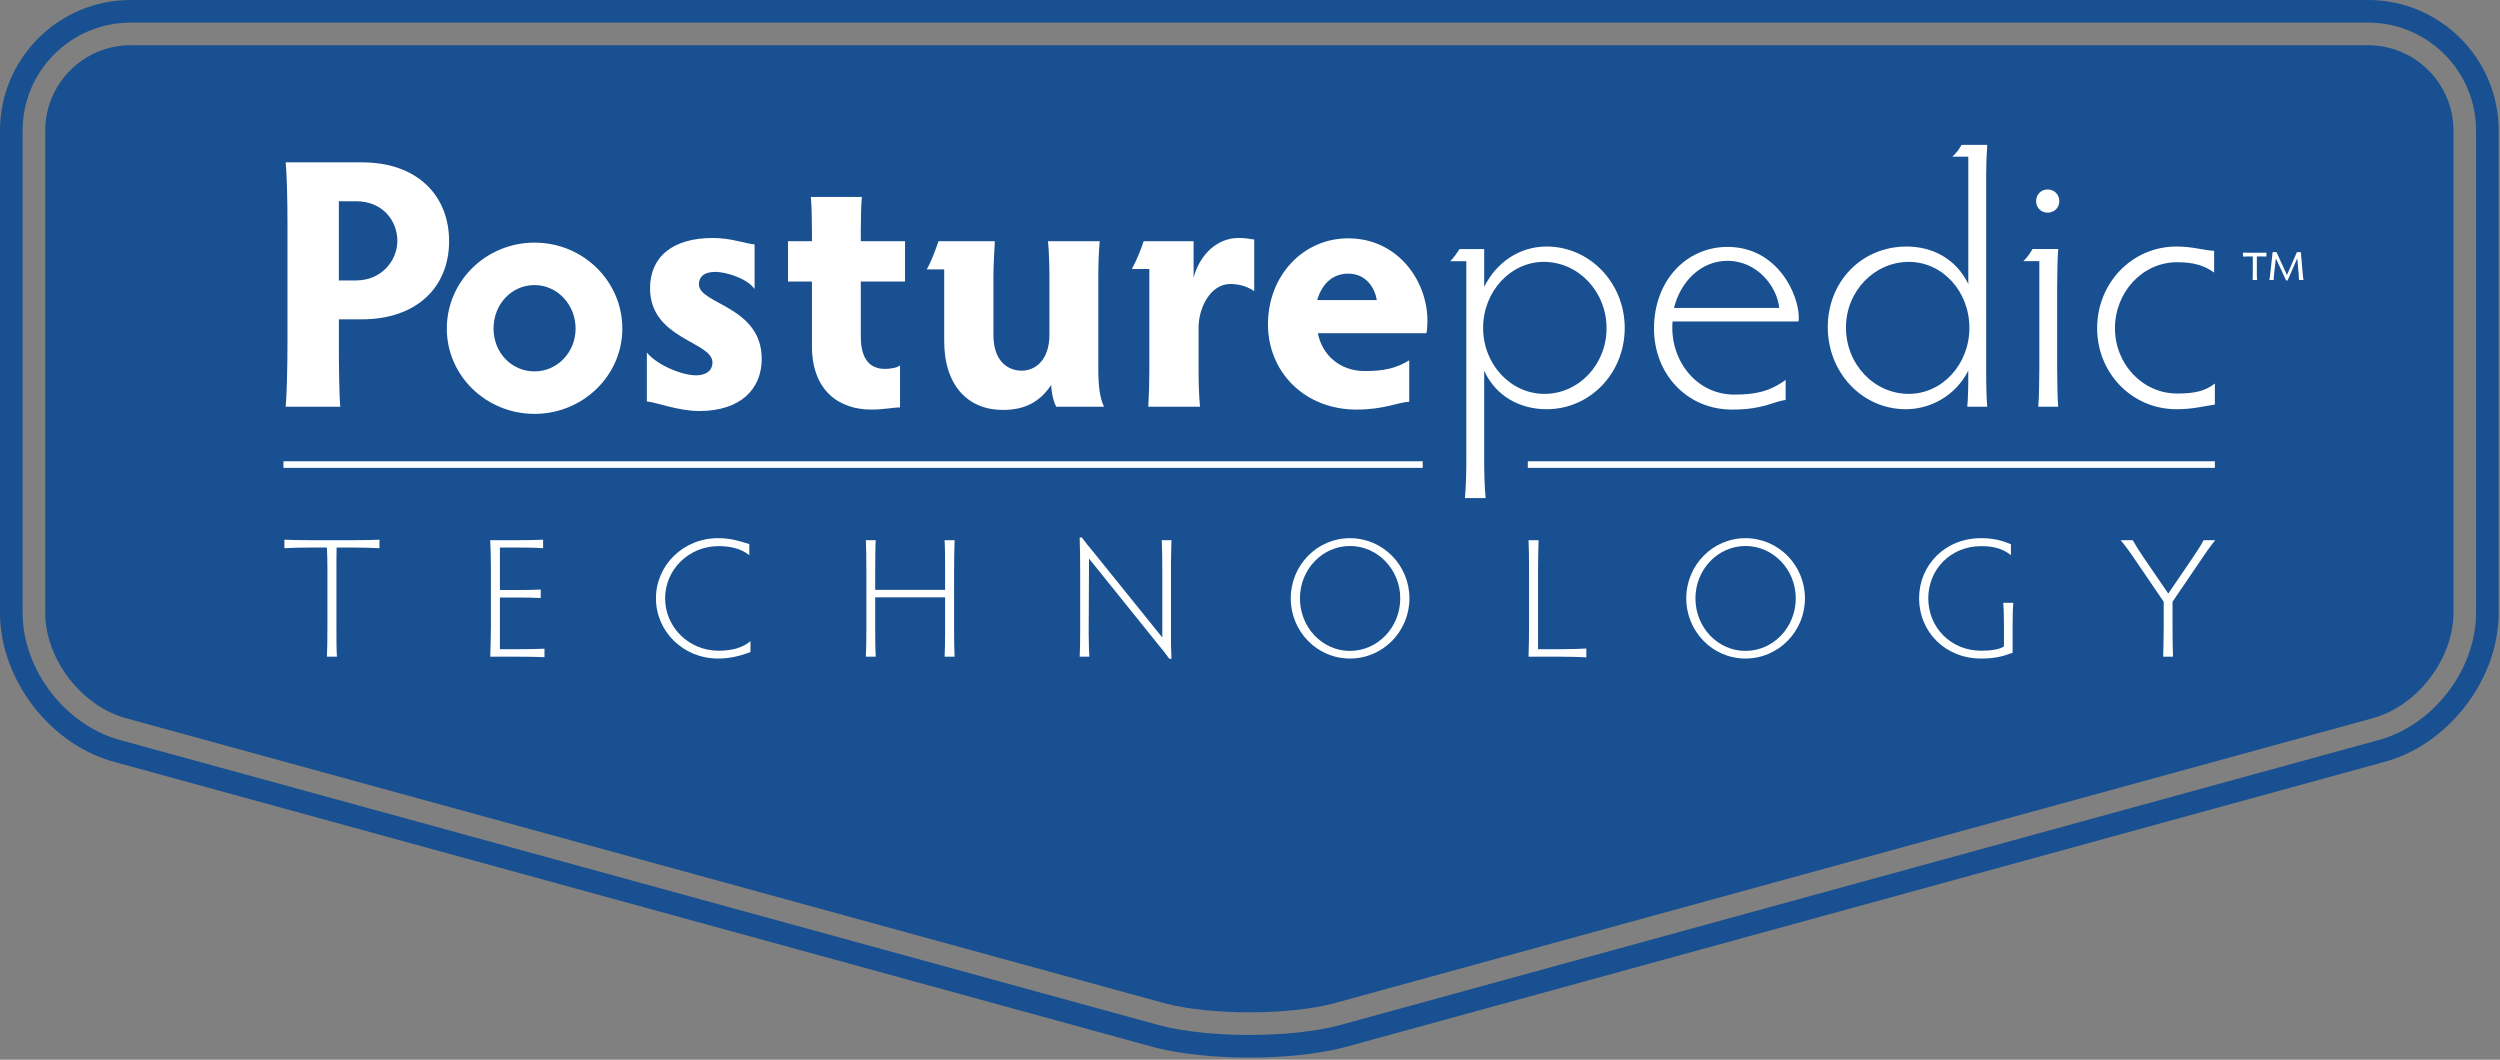 <?xml version="1.0" standalone="no"?><!DOCTYPE svg PUBLIC "-//W3C//DTD SVG 1.1//EN" "http://www.w3.org/Graphics/SVG/1.1/DTD/svg11.dtd"><svg width="100%" height="100%" viewBox="0 0 335 142" version="1.1" xmlns="http://www.w3.org/2000/svg" xmlns:xlink="http://www.w3.org/1999/xlink" xml:space="preserve" style="fill-rule:evenodd;clip-rule:evenodd;stroke-linejoin:round;stroke-miterlimit:1.414;"><rect x="0" y="0" width="335" height="142" fill="#808080" stroke="none"/><g><path d="M331.792,82.113c0,7.723 -5.859,15.239 -13.346,17.132l-139.213,38.205c-3.182,0.795 -7.38,1.234 -11.821,1.234c-4.441,0 -8.639,-0.439 -11.823,-1.234l-139.213,-38.205c-7.485,-1.893 -13.346,-9.409 -13.346,-17.132l0,-64.624c0,-7.972 6.487,-14.458 14.459,-14.458l299.844,0c7.974,0 14.459,6.486 14.459,14.458l0,64.624ZM317.333,0l-299.844,0c-9.643,0 -17.489,7.846 -17.489,17.489l0,64.624c0,9.039 6.866,17.854 15.575,20.053l139.28,38.223c3.416,0.856 7.876,1.325 12.557,1.325c4.682,0 9.14,-0.469 12.556,-1.325l139.221,-38.207c8.767,-2.215 15.634,-11.03 15.634,-20.069l0,-64.624c0,-9.643 -7.845,-17.489 -17.49,-17.489Z" style="fill:#185091;fill-rule:nonzero;"/><path d="M328.762,82.113c0,6.286 -4.988,12.675 -11.086,14.201l-139.177,38.196c-6.097,1.523 -16.077,1.523 -22.175,0l-139.176,-38.196c-6.098,-1.526 -11.086,-7.915 -11.086,-14.201l0,-64.624c0,-6.286 5.142,-11.428 11.427,-11.428l299.846,0c6.284,0 11.427,5.142 11.427,11.428l0,64.624Z" style="fill:#185091;fill-rule:nonzero;"/><path d="M45.407,37.578l2.294,0c3.491,0 5.545,-2.725 5.545,-5.306c0,-2.629 -1.911,-5.306 -5.545,-5.306l-2.294,0l0,10.612ZM45.407,45.944c0,3.249 0.048,7.075 0.189,8.557l-7.312,0c0.144,-1.482 0.237,-5.308 0.237,-8.557l0,-16.064c0,-3.25 -0.093,-6.691 -0.237,-8.125l10.231,0c7.409,0 11.663,4.445 11.663,10.565c0,6.165 -4.351,10.47 -11.711,10.47l-3.06,0l0,3.154Z" style="fill:#fff;fill-rule:nonzero;"/><path d="M71.635,49.768c3.009,0 5.495,-2.533 5.495,-5.735c0,-3.252 -2.486,-5.833 -5.495,-5.833c-3.11,0 -5.5,2.581 -5.5,5.833c0,3.202 2.39,5.735 5.5,5.735ZM71.635,32.511c6.451,0 11.758,5.115 11.758,11.522c0,6.31 -5.307,11.426 -11.758,11.426c-6.501,0 -11.762,-5.116 -11.762,-11.426c0,-6.359 5.261,-11.522 11.762,-11.522Z" style="fill:#fff;fill-rule:nonzero;"/><path d="M102.07,48.094c0,4.065 -2.868,6.982 -8.365,6.982c-2.773,0 -5.735,-1.149 -7.026,-1.293l0,-6.548c1.291,1.625 4.635,3.06 6.594,3.06c1.387,0 2.2,-0.671 2.2,-1.722c0,-2.821 -8.366,-3.108 -8.366,-9.944c0,-4.205 3.013,-6.741 8.415,-6.741c2.437,0 4.398,0.767 5.593,0.863l0,5.976c-1.052,-1.483 -3.92,-2.296 -5.258,-2.296c-1.626,0 -2.201,0.764 -2.201,1.671c0,2.679 8.414,2.918 8.414,9.992Z" style="fill:#fff;fill-rule:nonzero;"/><path d="M115.49,26.393c-0.097,1.147 -0.143,2.677 -0.143,4.301l0,1.626l5.928,0l0,5.403l-5.928,0l0,7.361c0,3.203 1.338,4.35 3.249,4.35c0.67,0 1.673,-0.145 2.009,-0.478l0,5.639c-0.908,0 -2.15,0.289 -3.874,0.289c-4.252,0 -7.933,-2.487 -7.933,-8.51l0,-8.651l-3.204,0l0,-5.403l3.204,0l0,-1.626c0,-1.576 -0.048,-3.154 -0.144,-4.301l6.836,0Z" style="fill:#fff;fill-rule:nonzero;"/><path d="M136.895,49.672c1.815,0 3.728,-1.387 3.728,-4.83l0,-7.695c0,-1.291 -0.048,-3.442 -0.191,-4.827l6.933,0c-0.146,1.385 -0.191,3.536 -0.191,4.827l0,12.383c0,2.342 0.24,3.87 0.763,4.971l-6.404,0c-0.335,-0.622 -0.622,-1.674 -0.671,-2.917c-1.578,2.343 -3.584,3.346 -6.5,3.346c-4.588,0 -7.839,-3.202 -7.839,-9.226l0,-9.608l-2.343,0c0.573,-0.958 1.195,-2.629 1.576,-3.776l7.554,0c-0.095,1.385 -0.191,3.536 -0.191,4.827l0,7.745c0,3.68 2.104,4.78 3.776,4.78Z" style="fill:#fff;fill-rule:nonzero;"/><path d="M168.066,32.082l0,6.93c-0.765,-0.527 -1.863,-0.956 -3.204,-0.956c-2.675,0 -4.253,3.204 -4.253,5.831l0,5.785c0,1.577 0.048,3.203 0.19,4.829l-6.93,0c0.096,-1.626 0.141,-3.252 0.141,-4.829l0,-13.625l-2.341,0c0.574,-1.05 1.242,-2.629 1.577,-3.727l6.695,0l0,4.875c0.858,-3.154 3.202,-5.306 6.022,-5.306c1.387,0 1.528,0.193 2.103,0.193Z" style="fill:#fff;fill-rule:nonzero;"/><path d="M176.502,40.207l7.985,0c-0.286,-1.768 -1.529,-3.539 -3.824,-3.539c-2.152,0 -3.538,1.436 -4.161,3.539ZM176.6,44.651c0.525,2.823 2.869,5.069 6.262,5.069c2.535,0 4.158,-0.334 5.974,-1.435l0,5.548c-1.575,0.093 -3.393,1.051 -7.073,1.051c-6.884,0 -11.855,-4.971 -11.855,-11.428c0,-6.501 4.683,-11.519 10.755,-11.519c6.598,0 10.612,5.641 10.612,11.043c0,0.62 -0.048,1.386 -0.143,1.671l-14.532,0Z" style="fill:#fff;fill-rule:nonzero;"/><path d="M206.956,52.78c4.591,0 8.321,-3.922 8.321,-8.797c0,-4.923 -3.776,-8.891 -8.413,-8.891c-4.449,0 -8.127,3.968 -8.127,8.843c0,4.877 3.678,8.845 8.219,8.845ZM196.488,34.997l-2.153,0c0.53,-0.527 0.863,-1.052 1.246,-1.626l3.299,0l0,5.068c1.624,-3.251 4.684,-5.404 8.364,-5.404c5.833,0 10.469,4.926 10.469,10.9c0,6.072 -4.636,10.901 -10.469,10.901c-3.584,0 -6.833,-1.769 -8.364,-5.164l0,12.094c0,1.34 0.048,3.538 0.192,4.973l-2.773,0c0.145,-1.435 0.189,-3.633 0.189,-4.973l0,-26.769Z" style="fill:#fff;fill-rule:nonzero;"/><path d="M224.314,41.26l14.103,0c-0.287,-2.871 -2.964,-6.311 -6.932,-6.311c-3.586,0 -6.311,2.82 -7.171,6.311ZM224.123,43.075c-0.432,5.021 3.06,9.8 8.27,9.8c2.773,0 4.684,-0.383 6.884,-1.961l0,2.679c-1.628,0.19 -2.916,1.291 -7.171,1.291c-6.07,0 -10.469,-4.781 -10.469,-10.853c0,-6.453 4.349,-10.946 9.848,-10.946c6.691,0 9.559,6.357 9.559,9.513c0,0.19 -0.048,0.382 -0.048,0.477l-16.873,0Z" style="fill:#fff;fill-rule:nonzero;"/><path d="M255.773,35.092c-4.591,0 -8.414,3.92 -8.414,8.795c0,4.927 3.776,8.893 8.414,8.893c4.492,0 8.126,-3.966 8.126,-8.845c0,-4.876 -3.585,-8.843 -8.126,-8.843ZM266.145,49.53c0,2.294 0.05,3.822 0.144,4.969l-2.677,0c0.095,-0.955 0.141,-2.15 0.141,-4.827c-1.765,3.443 -5.161,5.164 -8.363,5.164c-5.881,0 -10.469,-4.923 -10.469,-10.997c0,-6.068 4.492,-10.803 10.566,-10.803c3.393,0 6.594,1.579 8.266,5.021l0,-17.066l-2.148,0c0.525,-0.431 0.956,-1.053 1.24,-1.578l3.444,0c-0.094,1.433 -0.144,2.725 -0.144,3.966l0,26.151Z" style="fill:#fff;fill-rule:nonzero;"/><path d="M274.372,25.387c0.906,0 1.576,0.671 1.576,1.578c0,0.86 -0.67,1.531 -1.576,1.531c-0.861,0 -1.532,-0.671 -1.532,-1.531c0,-0.907 0.671,-1.578 1.532,-1.578ZM275.661,49.48c0,1.818 0.048,4.064 0.143,5.019l-2.677,0c0.096,-1.051 0.143,-3.297 0.143,-5.019l0,-14.484l-2.149,0c0.477,-0.431 0.908,-1.051 1.242,-1.626l3.441,0c-0.095,1.1 -0.143,3.205 -0.143,4.973l0,11.137Z" style="fill:#fff;fill-rule:nonzero;"/><path d="M291.724,52.732c2.39,0 3.776,-0.335 5.067,-1.339l0,2.821c-1.673,0.239 -2.913,0.622 -5.163,0.622c-5.928,0 -10.611,-4.829 -10.611,-10.853c0,-6.071 4.683,-10.947 10.611,-10.947c2.25,0 3.442,0.478 5.068,0.574l0,2.917c-1.339,-0.956 -2.726,-1.389 -4.972,-1.389c-4.635,0 -8.318,4.018 -8.318,8.845c0,4.829 3.729,8.749 8.318,8.749Z" style="fill:#fff;fill-rule:nonzero;"/><path d="M46.951,72.388c1.572,0 3.19,-0.024 3.897,-0.069l0,1.14c-0.707,-0.047 -2.325,-0.092 -3.897,-0.092l-1.846,0c-0.022,0.844 -0.022,2.006 -0.022,2.939l0,7.61c0,1.55 0,3.373 0.068,4.078l-1.344,0c0.045,-0.705 0.068,-2.528 0.068,-4.078l0,-7.61c0,-0.933 -0.023,-2.095 -0.068,-2.939l-1.846,0c-1.572,0 -3.144,0.045 -3.85,0.092l0,-1.14c0.706,0.045 2.278,0.069 3.85,0.069l4.99,0Z" style="fill:#fff;fill-rule:nonzero;"/><path d="M66.989,73.367l0,5.697l2.006,0c1.549,0 2.756,-0.025 3.461,-0.068l0,1.138c-0.705,-0.047 -1.912,-0.069 -3.461,-0.069l-2.006,0l0,6.928l2.142,0c1.572,0 3.144,-0.025 3.828,-0.068l0,1.137c-0.684,-0.045 -2.256,-0.068 -3.828,-0.068l-3.441,0c0.047,-1.252 0.092,-3.052 0.092,-4.078l0,-7.473c0,-1.572 -0.045,-3.372 -0.092,-4.055l3.259,0c1.571,0 3.121,-0.024 3.827,-0.069l0,1.14c-0.706,-0.068 -2.256,-0.092 -3.827,-0.092l-1.96,0Z" style="fill:#fff;fill-rule:nonzero;"/><path d="M96.282,87.197c1.754,0 3.235,-0.387 4.283,-1.277l0,1.459c-1.344,0.502 -2.712,0.866 -4.352,0.866c-4.648,0 -8.316,-3.622 -8.316,-8.065c0,-4.443 3.668,-8.065 8.316,-8.065c1.8,0 3.008,0.432 4.192,0.795l0,1.483c-1.116,-0.888 -2.528,-1.209 -4.123,-1.209c-3.966,0 -7.156,3.122 -7.156,6.996c0,3.872 3.19,7.017 7.156,7.017Z" style="fill:#fff;fill-rule:nonzero;"/><path d="M117.278,79.039l9.365,0l0,-2.573c0,-1.299 0,-3.122 -0.069,-4.078l1.344,0c-0.045,1.003 -0.068,2.826 -0.068,4.078l0,8.248c0,1.184 0.023,2.643 0.068,3.28l-1.344,0c0.045,-0.637 0.069,-2.096 0.069,-3.303l0,-4.647l-9.365,0l0,4.67c0,1.184 0.022,2.643 0.069,3.28l-1.323,0c0.045,-0.637 0.069,-2.096 0.069,-3.303l0,-8.225c0,-1.617 -0.024,-3.463 -0.069,-4.078l1.323,0c-0.047,0.615 -0.069,2.461 -0.069,4.078l0,2.573Z" style="fill:#fff;fill-rule:nonzero;"/><path d="M145.974,87.994l-1.299,0c0.047,-0.637 0.068,-2.096 0.068,-3.303l0,-8.293c0,-1.367 -0.021,-3.145 -0.068,-4.375l0.296,0c0.547,0.752 0.888,1.161 1.664,2.096l9.114,11.302l0,-8.955c0,-1.299 -0.023,-3.122 -0.07,-4.078l1.299,0c-0.045,1.003 -0.068,2.826 -0.068,4.078l0,8.591c0,0.956 0,1.889 0.068,3.212l-0.296,0c-0.524,-0.731 -0.82,-1.095 -1.548,-1.983l-9.206,-11.437l-0.045,9.865c0,1.184 0.045,2.643 0.091,3.28Z" style="fill:#fff;fill-rule:nonzero;"/><path d="M180.89,72.115c4.42,0 7.974,3.622 7.974,8.065c0,4.443 -3.554,8.065 -7.974,8.065c-4.397,0 -7.928,-3.622 -7.928,-8.065c0,-4.443 3.531,-8.065 7.928,-8.065ZM180.89,87.221c3.713,0 6.743,-3.146 6.743,-7.041c0,-3.872 -3.03,-7.017 -6.743,-7.017c-3.692,0 -6.698,3.145 -6.698,7.017c0,3.895 3.006,7.041 6.698,7.041Z" style="fill:#fff;fill-rule:nonzero;"/><path d="M206.098,86.993l2.916,0c1.574,0 2.873,-0.047 3.555,-0.092l0,1.186c-0.682,-0.046 -1.981,-0.093 -3.555,-0.093l-4.191,0c0.045,-1.252 0.069,-3.052 0.069,-4.078l0,-7.45c0,-1.573 -0.024,-3.395 -0.069,-4.078l1.345,0c-0.023,0.683 -0.07,2.505 -0.07,4.078l0,10.527Z" style="fill:#fff;fill-rule:nonzero;"/><path d="M233.889,72.115c4.419,0 7.974,3.622 7.974,8.065c0,4.443 -3.555,8.065 -7.974,8.065c-4.399,0 -7.929,-3.622 -7.929,-8.065c0,-4.443 3.53,-8.065 7.929,-8.065ZM233.889,87.221c3.712,0 6.743,-3.146 6.743,-7.041c0,-3.872 -3.031,-7.017 -6.743,-7.017c-3.693,0 -6.7,3.145 -6.7,7.017c0,3.895 3.007,7.041 6.7,7.041Z" style="fill:#fff;fill-rule:nonzero;"/><path d="M269.69,87.47c-1.389,0.524 -2.483,0.775 -4.215,0.775c-4.853,0 -8.316,-3.622 -8.316,-8.065c0,-4.443 3.463,-8.065 8.293,-8.065c1.55,0 2.758,0.273 4.012,0.82l0,1.458c-1.141,-0.913 -2.393,-1.209 -3.989,-1.209c-4.1,0 -7.085,3.124 -7.085,6.996c0,3.895 3.007,7.017 7.109,7.017c1.252,0 2.392,-0.159 3.03,-0.568l0,-3.056c0,-1.57 -0.045,-2.117 -0.091,-2.801l1.344,0c-0.045,0.684 -0.092,1.231 -0.092,2.78l0,3.918Z" style="fill:#fff;fill-rule:nonzero;"/><path d="M289.935,83.939l0,-3.303l-3.6,-5.286c-0.798,-1.209 -1.458,-2.097 -2.164,-2.962l1.617,0c0.411,0.728 0.729,1.23 1.412,2.255l3.35,4.898l3.212,-4.715c0.798,-1.186 1.139,-1.71 1.527,-2.438l1.548,0c-0.705,0.889 -1.388,1.844 -2.185,3.053l-3.533,5.195l0,3.303c0,1.572 0.023,3.35 0.068,4.055l-1.321,0c0.024,-0.705 0.069,-2.483 0.069,-4.055Z" style="fill:#fff;fill-rule:nonzero;"/><rect x="37.985" y="61.81" width="152.659" height="0.883" style="fill:#fff;fill-rule:nonzero;"/><rect x="204.725" y="61.81" width="92.067" height="0.883" style="fill:#fff;fill-rule:nonzero;"/><path d="M308.553,36.543c0.033,0.352 0.081,0.832 0.113,0.976l-0.592,0c0,-0.144 -0.032,-0.559 -0.065,-0.928l-0.175,-1.987l-1.298,2.981l-0.193,0l-1.377,-2.964l-0.225,2.001c-0.032,0.338 -0.08,0.753 -0.08,0.897l-0.56,0c0.031,-0.144 0.079,-0.624 0.127,-0.976l0.304,-2.756l0.513,0l1.411,3.06l1.33,-3.06l0.528,0l0.239,2.756ZM302.85,33.867c0.338,0 0.626,0 0.85,-0.015l0,0.528c-0.224,-0.015 -0.512,-0.015 -0.85,-0.015l-0.431,0l0,2.145c0,0.337 0,0.802 0.031,1.009l-0.592,0c0,-0.207 0.016,-0.672 0.016,-1.009l0,-2.145l-0.448,0c-0.354,0 -0.64,0 -0.865,0.015l0,-0.528c0.225,0.015 0.511,0.015 0.865,0.015l1.424,0Z" style="fill:#fff;fill-rule:nonzero;"/></g></svg>
